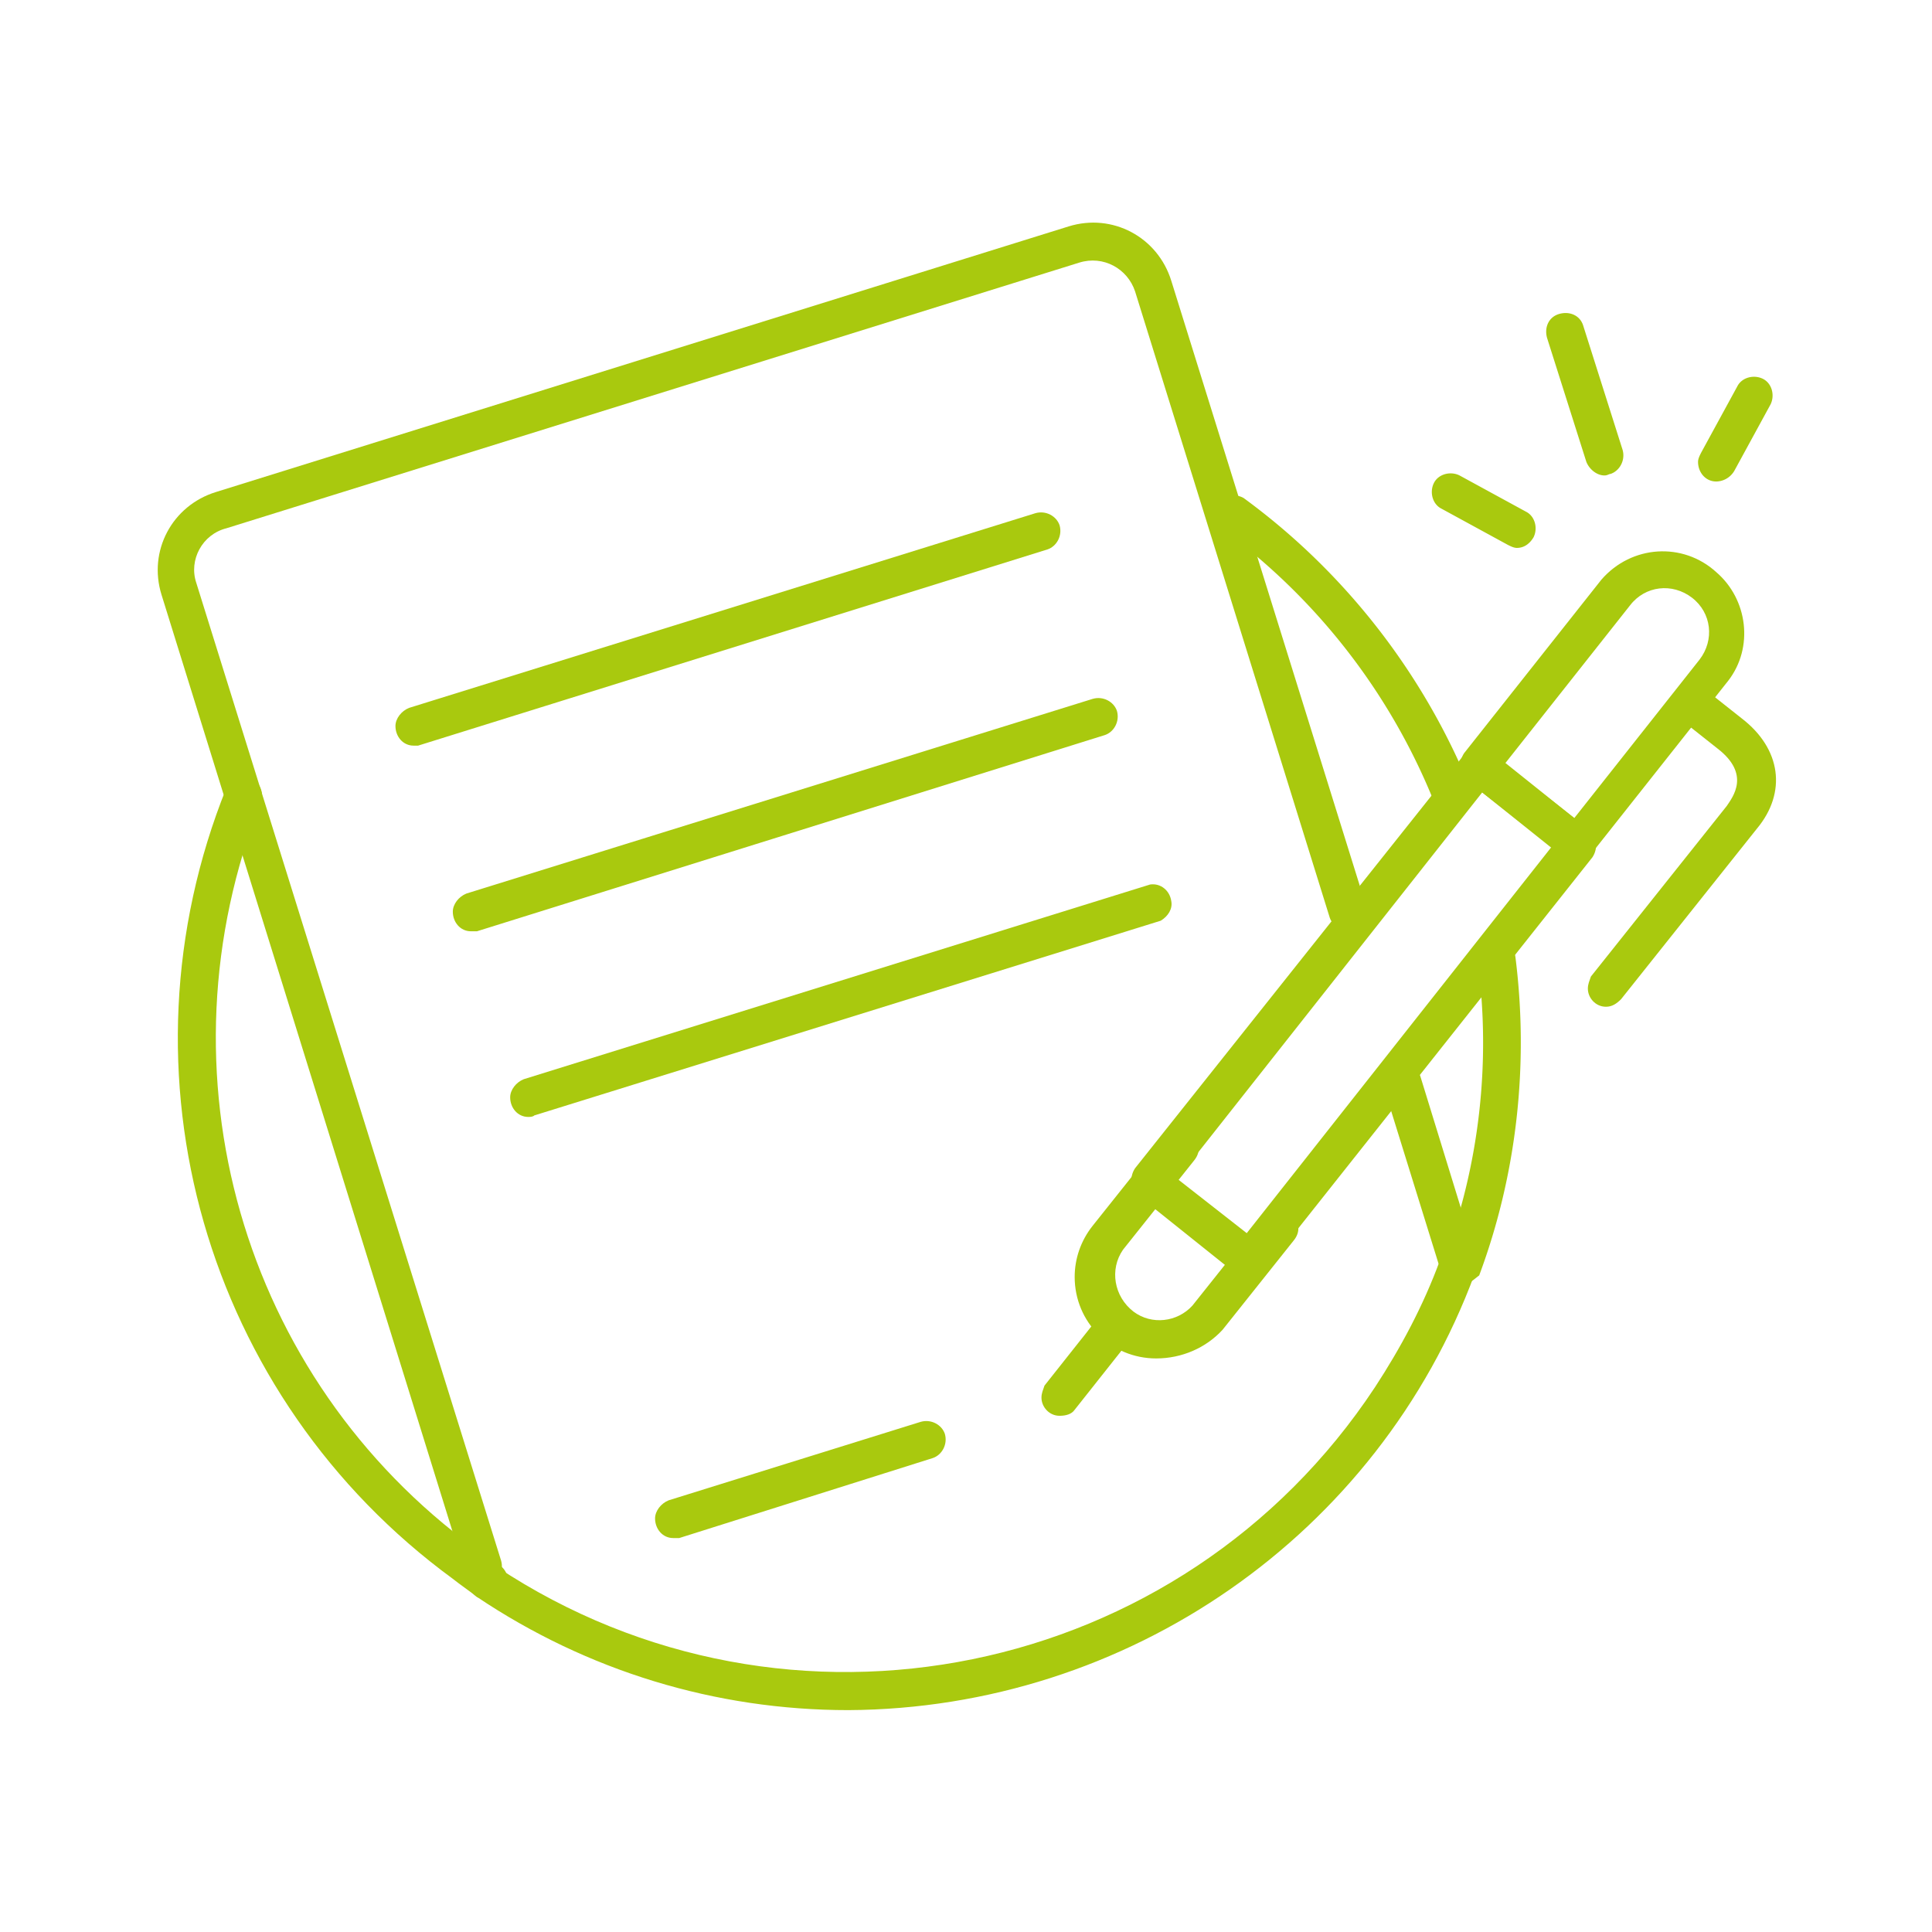 <svg id="Layer_1" xmlns="http://www.w3.org/2000/svg" viewBox="0 0 128 128"><style>.st0{fill:#a9c90e}</style><title>Contract_L</title><g id="Large"><path class="st0" d="M32 105c-.5 0-1-.4-1.2-.9L10.7 39.4c-.9-2.9.7-5.9 3.6-6.8L70.8 15c2.9-.9 5.9.7 6.8 3.6L90.5 60c.2.7-.2 1.4-.8 1.6-.7.2-1.4-.2-1.6-.8L75.2 19.3c-.5-1.5-2.1-2.4-3.7-1.9L15 35c-1.6.4-2.5 2.1-2 3.6l20.2 64.8c.2.7-.2 1.4-.8 1.6H32zM96.5 84.6c-.5 0-1-.4-1.2-.9l-3.6-11.6c-.2-.7.2-1.4.8-1.6.7-.2 1.4.2 1.6.8L97.7 83c.2.7-.2 1.4-.8 1.6h-.4z"/><path class="st0" d="M27.4 49.4c-.7 0-1.2-.6-1.2-1.3 0-.5.4-1 .9-1.2L68.6 34c.7-.2 1.4.2 1.6.8.2.7-.2 1.4-.8 1.6l-41.7 13h-.3zM31.2 61.7c-.7 0-1.2-.6-1.2-1.3 0-.5.4-1 .9-1.2l41.5-12.9c.7-.2 1.4.2 1.6.8.2.7-.2 1.4-.8 1.6l-41.6 13h-.4zM35 74c-.7 0-1.2-.6-1.2-1.3 0-.5.4-1 .9-1.2l41.5-12.9c.7-.1 1.3.4 1.4 1.1.1.5-.2 1-.7 1.3L35.4 73.9c-.1.1-.3.1-.4.1zM82.7 84.7c-.3 0-.6-.1-.8-.3l-6.5-5.2c-.5-.4-.6-1.2-.2-1.8L97 50c.4-.5 1.2-.6 1.8-.2l6.5 5.2c.5.4.6 1.2.2 1.8L83.7 84.3c-.2.3-.6.4-1 .4zM78 78.1l4.6 3.6 20.2-25.6-4.6-3.6L78 78.1z"/><path class="st0" d="M76.6 90c-3 0-5.4-2.4-5.4-5.4 0-1.2.4-2.4 1.2-3.4l4.7-5.9c.4-.6 1.2-.7 1.8-.2s.7 1.2.2 1.8l-4.7 5.9c-.9 1.3-.6 3.1.7 4.1 1.2.9 2.9.7 3.9-.4l4.7-5.9c.4-.6 1.2-.7 1.8-.2s.7 1.2.2 1.8L81 88.1c-1.1 1.2-2.7 1.9-4.4 1.9zM104.5 57.2c-.3 0-.6-.1-.8-.3l-6.5-5.2c-.5-.4-.6-1.2-.2-1.8l9.1-11.5c2-2.3 5.4-2.5 7.6-.5 2.1 1.8 2.5 5 .8 7.2l-9.1 11.5c-.2.3-.5.4-.8.5h-.1zm-4.8-6.6l4.6 3.6 8.3-10.5c1-1.3.8-3.1-.5-4.1-1.3-1-3.1-.8-4.1.5l-8.3 10.5z"/><path class="st0" d="M70.2 93.8c-.7 0-1.2-.6-1.2-1.2 0-.3.1-.5.2-.8L73 87c.4-.6 1.2-.7 1.8-.2s.7 1.2.2 1.8l-3.8 4.8c-.2.3-.6.4-1 .4zM106.4 66.7c-.7 0-1.2-.6-1.2-1.2 0-.3.1-.5.2-.8l9-11.3c.4-.6 1.6-2.1-.6-3.8l-2.4-1.9 1.6-2 2.4 1.9c2.6 2 3 4.9 1 7.3l-9 11.3c-.3.3-.6.5-1 .5zM44.6 101.9c-.7 0-1.2-.6-1.2-1.3 0-.5.4-1 .9-1.2L61 94.2c.7-.2 1.4.2 1.6.8.2.7-.2 1.4-.8 1.6L45 101.9h-.4zM32.3 106c-.2 0-.5-.1-.7-.2-.5-.4-1.1-.8-1.6-1.2-16.4-12-22.6-33.5-15-52.4.3-.6 1-.9 1.6-.7.6.3.9 1 .7 1.6C10.2 71 16 91.3 31.5 102.6c.5.4 1 .7 1.6 1.1.6.4.7 1.2.3 1.7-.2.4-.6.6-1.1.6z"/><path class="st0" d="M56.2 113.3c-8.8 0-17.3-2.6-24.6-7.5-.6-.4-.7-1.2-.3-1.7.4-.5 1.1-.7 1.6-.3 19.3 12.8 45.4 7.5 58.2-11.9 1.7-2.6 3.2-5.4 4.3-8.4.2-.6 1-1 1.6-.7.6.2 1 1 .7 1.6-6.4 17.3-23 28.8-41.5 28.9z"/><path class="st0" d="M96.7 85.2c-.7 0-1.2-.6-1.2-1.2 0-.2 0-.3.1-.4 2.4-6.3 3.2-13.2 2.3-19.9-.1-.7.4-1.3 1.1-1.4.7-.1 1.3.4 1.4 1.1.9 7.1.1 14.4-2.4 21.1-.4.3-.8.7-1.3.7zM96.2 53.9c-.5 0-1-.3-1.2-.8A41.8 41.8 0 0 0 80.9 35c-.5-.5-.6-1.3-.1-1.8.4-.4 1.1-.5 1.6-.2 6.7 4.9 11.9 11.6 15 19.2.3.6 0 1.4-.7 1.6-.1.1-.3.2-.5.1zM106.3 31.5c-.5 0-1-.4-1.2-.9l-2.6-8.2c-.2-.7.1-1.4.8-1.6s1.4.1 1.6.8l2.6 8.2c.2.7-.2 1.4-.8 1.6-.1 0-.2.1-.4.1zM113.7 31.9c-.7 0-1.2-.6-1.2-1.3 0-.2.1-.4.2-.6l2.4-4.4c.3-.6 1.1-.8 1.7-.5.6.3.8 1.1.5 1.7l-2.4 4.4c-.3.5-.8.7-1.2.7zM100.5 36.3c-.2 0-.4-.1-.6-.2l-4.4-2.4c-.6-.3-.8-1.1-.5-1.7.3-.6 1.1-.8 1.7-.5l4.4 2.4c.6.3.8 1.1.5 1.7-.3.5-.7.7-1.1.7z"/></g></svg>